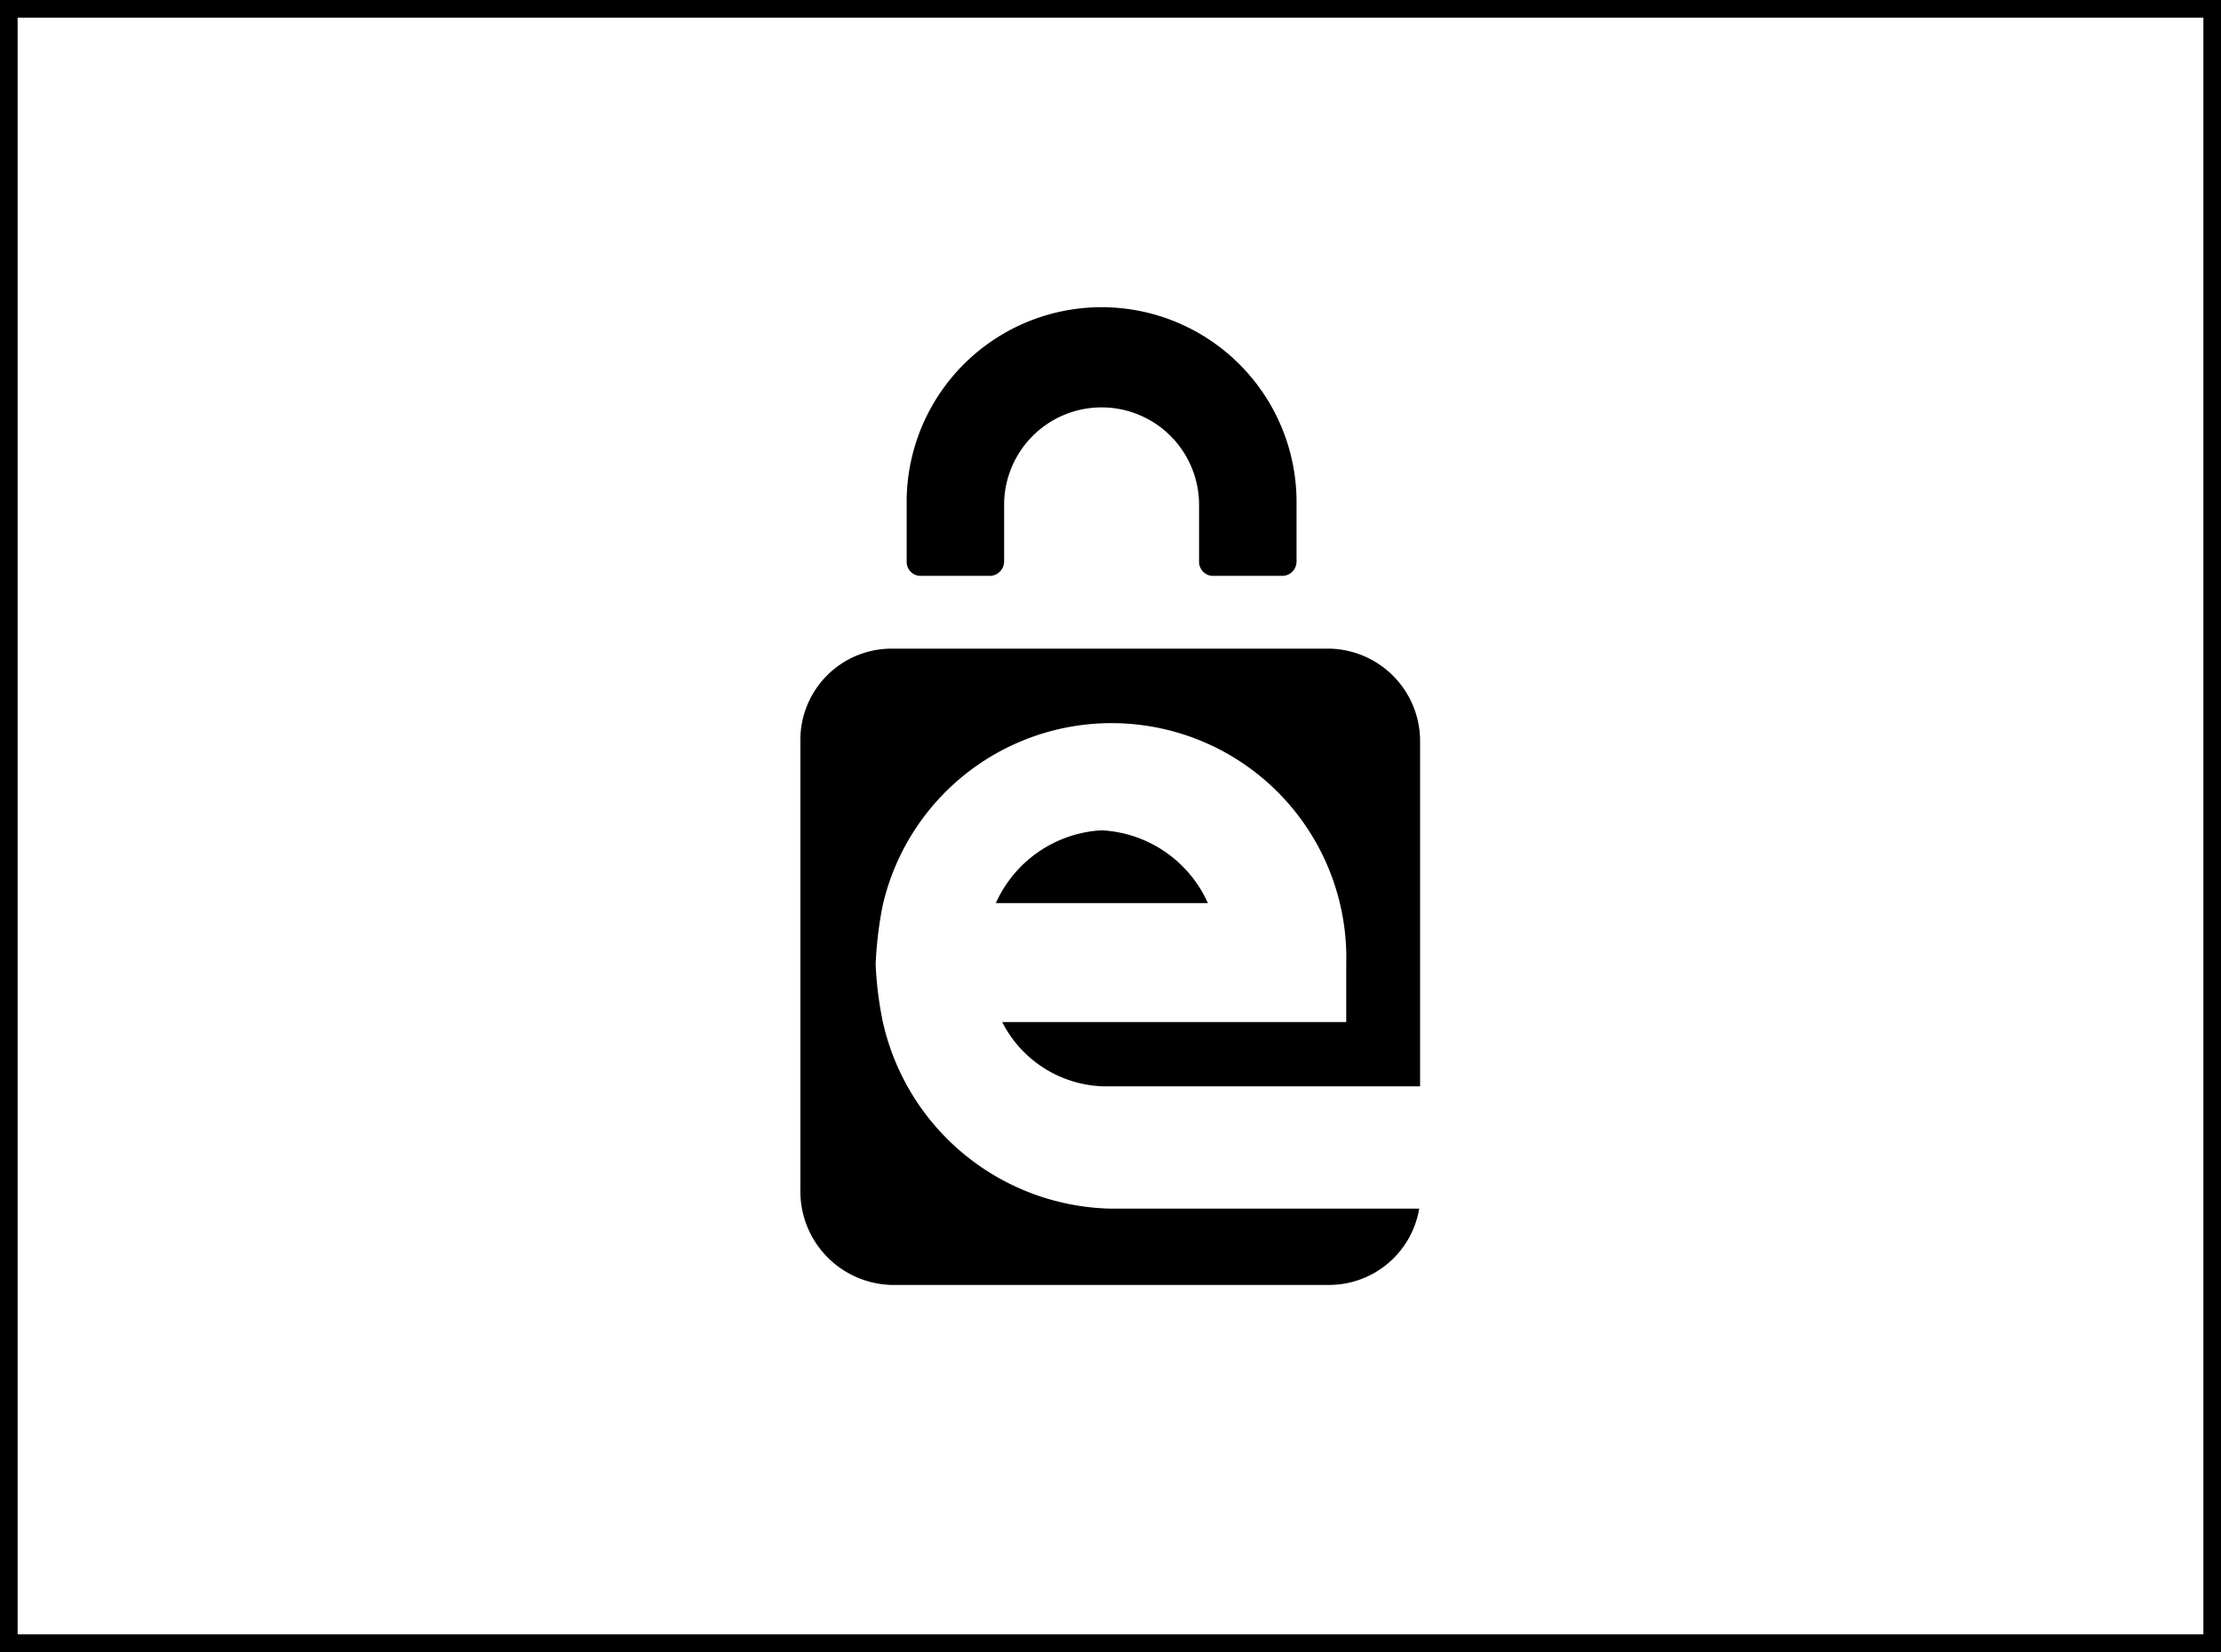 <svg xmlns="http://www.w3.org/2000/svg" viewBox="0 0 126.01 93.75"><rect x="0" y="0" width="126.01" height="93.75" fill="#808080" stroke="none"/><title>Element 299</title><g id="Ebene_2" data-name="Ebene 2"><g id="Ebene_1-2" data-name="Ebene 1"><rect x="0.5" y="0.5" width="125.01" height="92.75" style="fill:#fff;stroke:#000"/><path d="M50.09,58a20.49,20.49,0,0,1-.41-3.27,22.11,22.11,0,0,1,.39-3.3,13.32,13.32,0,0,1,26.31,3.26V58H56.86A6.66,6.66,0,0,0,63,61.65H80.57l0-19.55a5.25,5.25,0,0,0-5.17-5.29H50.57A5.18,5.18,0,0,0,45.41,42V67.55a5.31,5.31,0,0,0,5.16,5.37H75.43a5.19,5.19,0,0,0,5.09-4.33H63A13.55,13.55,0,0,1,50.09,58Z" style="fill-rule:evenodd"/><path d="M62.5,47.12a7,7,0,0,0-6,4.13H68.53A7,7,0,0,0,62.5,47.12Z" style="fill-rule:evenodd"/><path d="M73.56,28.65a11.06,11.06,0,1,0-22.12-.31v3.52a.8.8,0,0,0,.71.82h4.07a.83.83,0,0,0,.75-.82V28.65a5.53,5.53,0,1,1,11.06,0v3.21a.8.8,0,0,0,.72.82h4.07a.82.82,0,0,0,.74-.82Z" style="fill-rule:evenodd"/></g></g></svg>